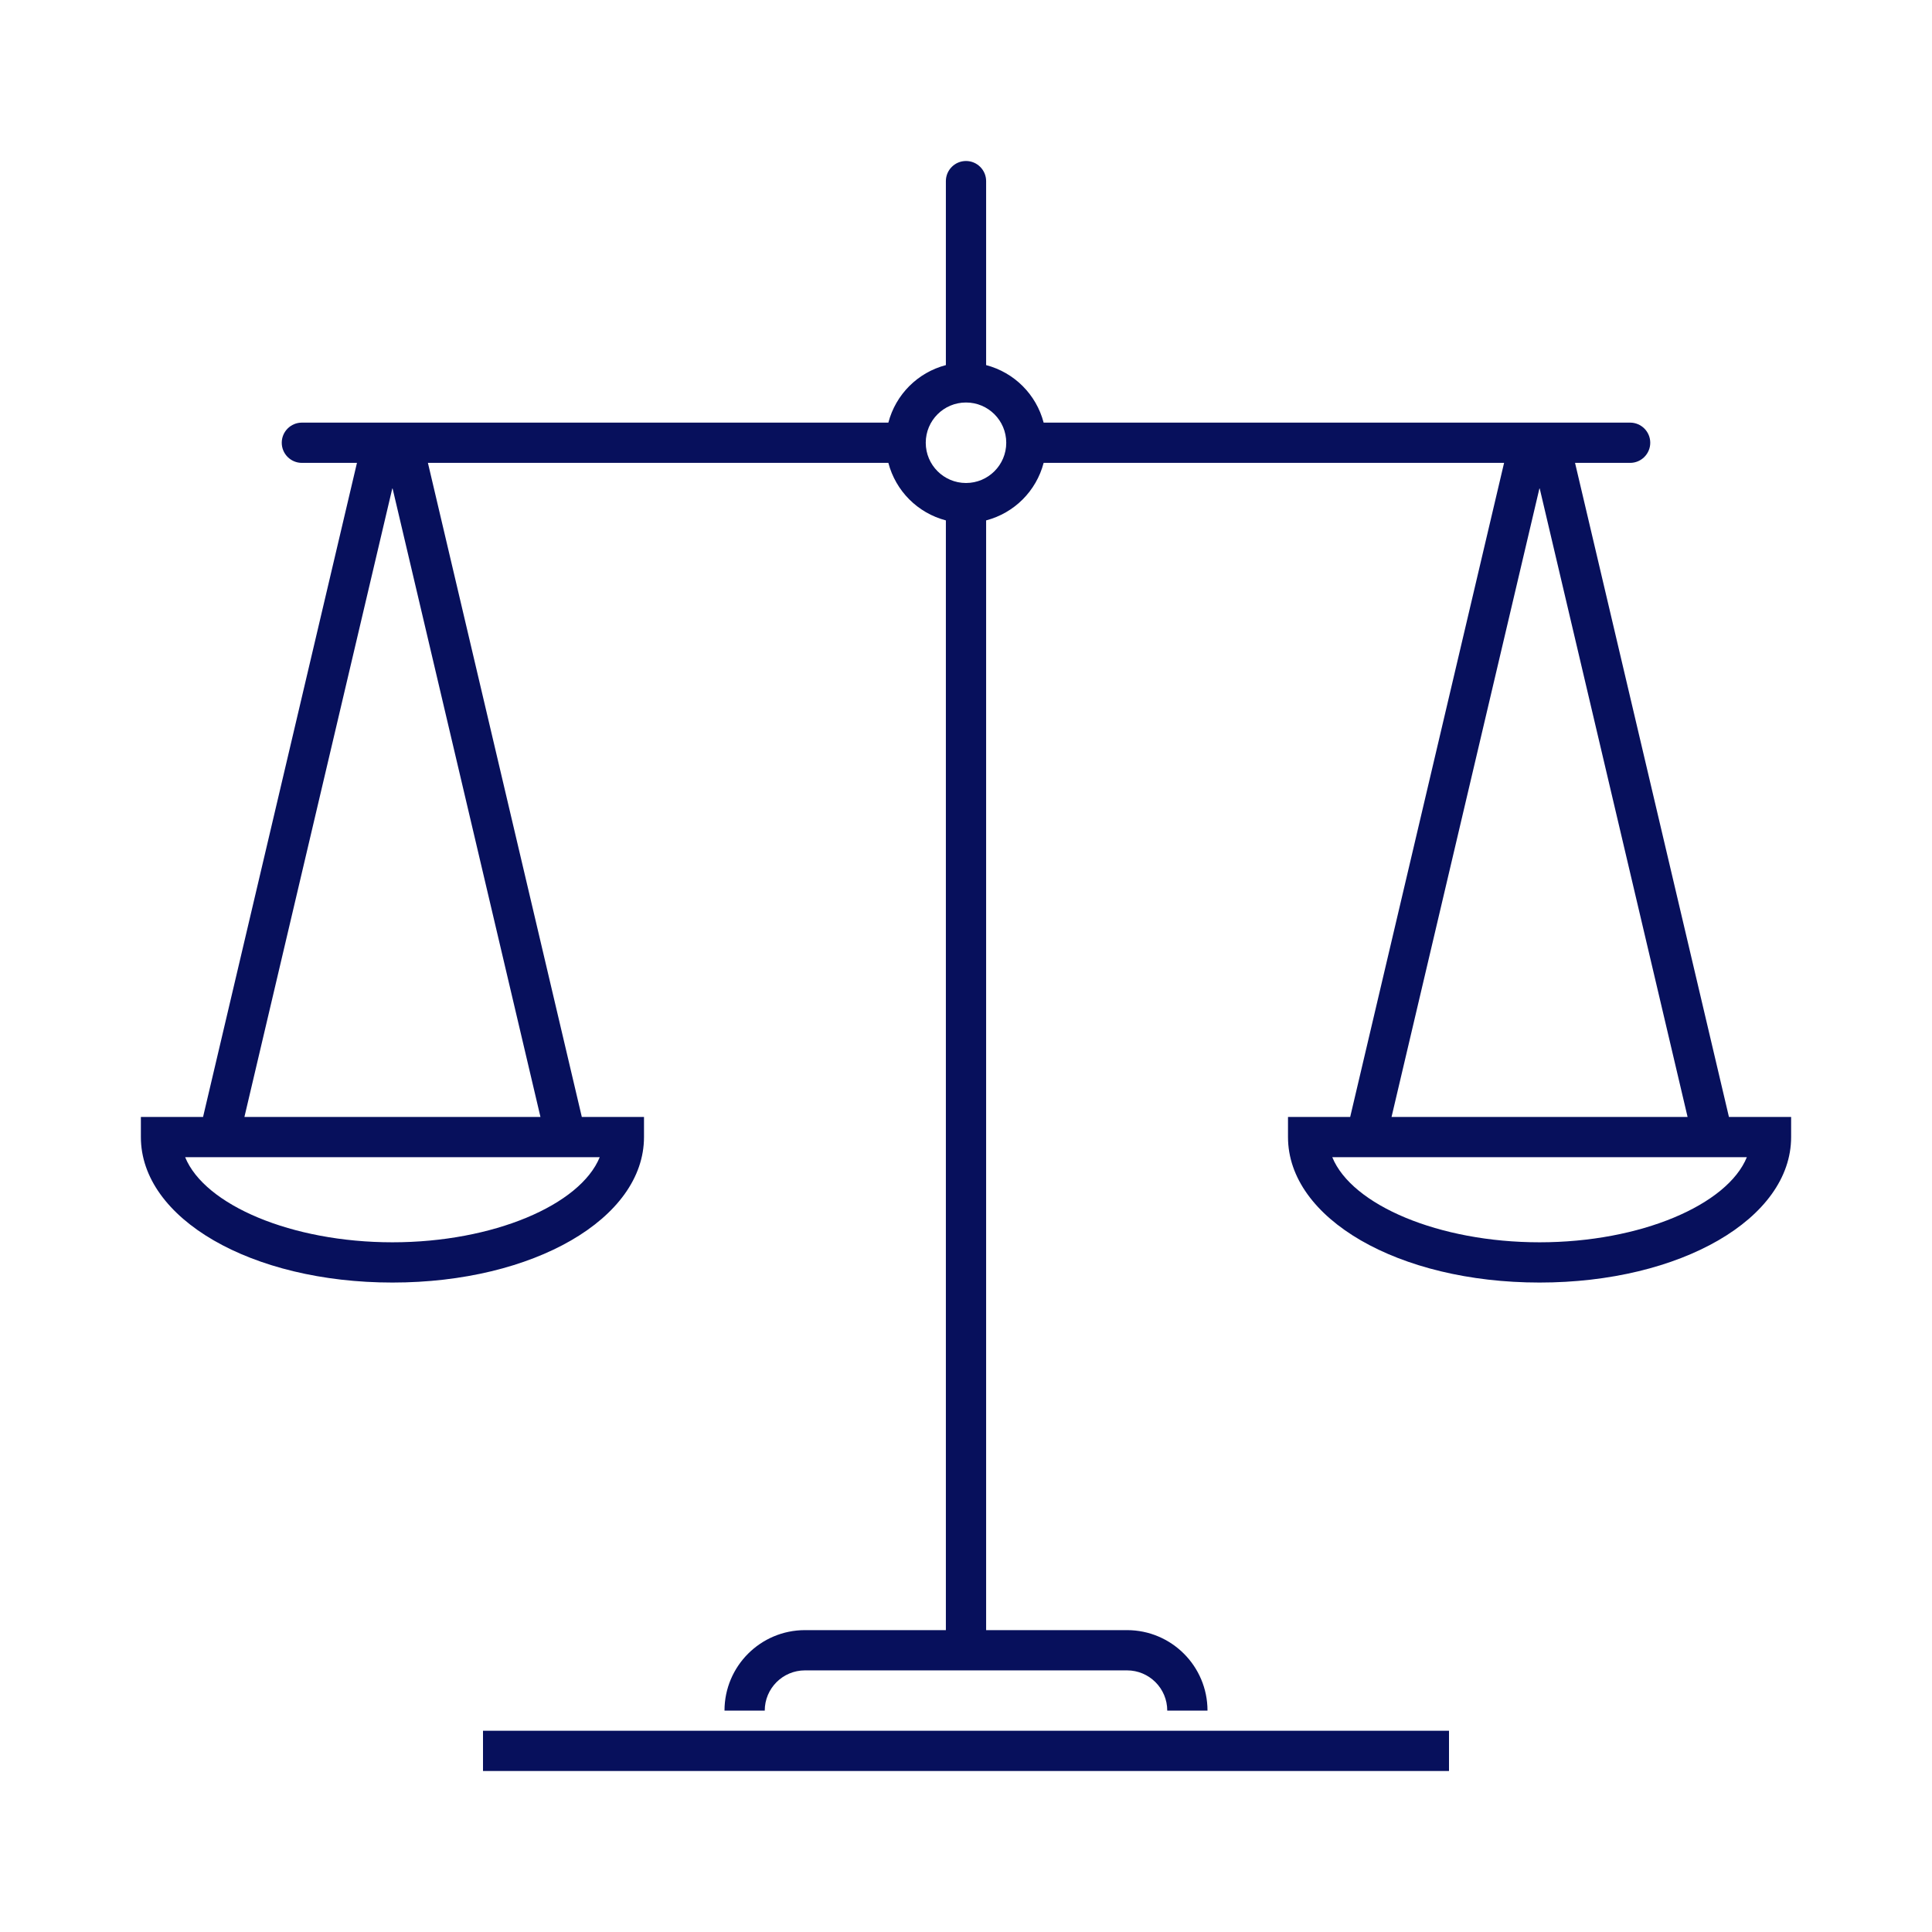<svg width="96" height="96" xmlns="http://www.w3.org/2000/svg" xmlns:xlink="http://www.w3.org/1999/xlink" xml:space="preserve" overflow="hidden"><g transform="translate(-675 -262)"><path d="M760.91 317.5 753.263 285 756 285C756.552 285 757 284.552 757 284 757 283.448 756.552 283 756 283L726.858 283C726.492 281.601 725.399 280.508 724 280.142L724 271C724 270.448 723.552 270 723 270 722.448 270 722 270.448 722 271L722 280.142C720.601 280.508 719.508 281.601 719.142 283L690 283C689.448 283 689 283.448 689 284 689 284.552 689.448 285 690 285L692.737 285 685.09 317.5 682 317.5 682 318.5C682 322.554 687.49 325.729 694.5 325.729 701.51 325.729 707 322.554 707 318.5L707 317.5 703.91 317.5 696.263 285 719.142 285C719.508 286.399 720.601 287.492 722 287.858L722 343 715 343C712.791 343 711 344.791 711 347L713 347C713 345.895 713.895 345 715 345L731 345C732.105 345 733 345.895 733 347L735 347C735 344.791 733.209 343 731 343L724 343 724 287.858C725.399 287.492 726.492 286.399 726.858 285L749.737 285 742.09 317.5 739 317.5 739 318.5C739 322.554 744.49 325.729 751.5 325.729 758.51 325.729 764 322.554 764 318.5L764 317.5ZM758.855 317.5 744.145 317.5 751.49 286.283C751.49 286.277 751.495 286.273 751.5 286.273 751.505 286.273 751.51 286.277 751.51 286.283ZM694.51 286.283 701.855 317.5 687.145 317.5 694.49 286.283C694.49 286.277 694.495 286.273 694.5 286.273 694.505 286.273 694.51 286.277 694.51 286.283ZM694.5 323.729C689.493 323.729 685.169 321.876 684.2 319.5L704.8 319.5C703.831 321.876 699.507 323.729 694.5 323.729ZM723 286C721.895 286 721 285.105 721 284 721 282.895 721.895 282 723 282 724.105 282 725 282.895 725 284 725 285.105 724.105 286 723 286ZM751.5 323.729C746.493 323.729 742.169 321.876 741.2 319.5L761.8 319.5C760.831 321.876 756.507 323.729 751.5 323.729Z" fill="#07105C"/><path d="M699 348 747 348 747 350 699 350Z" fill="#07105C"/></g></svg>